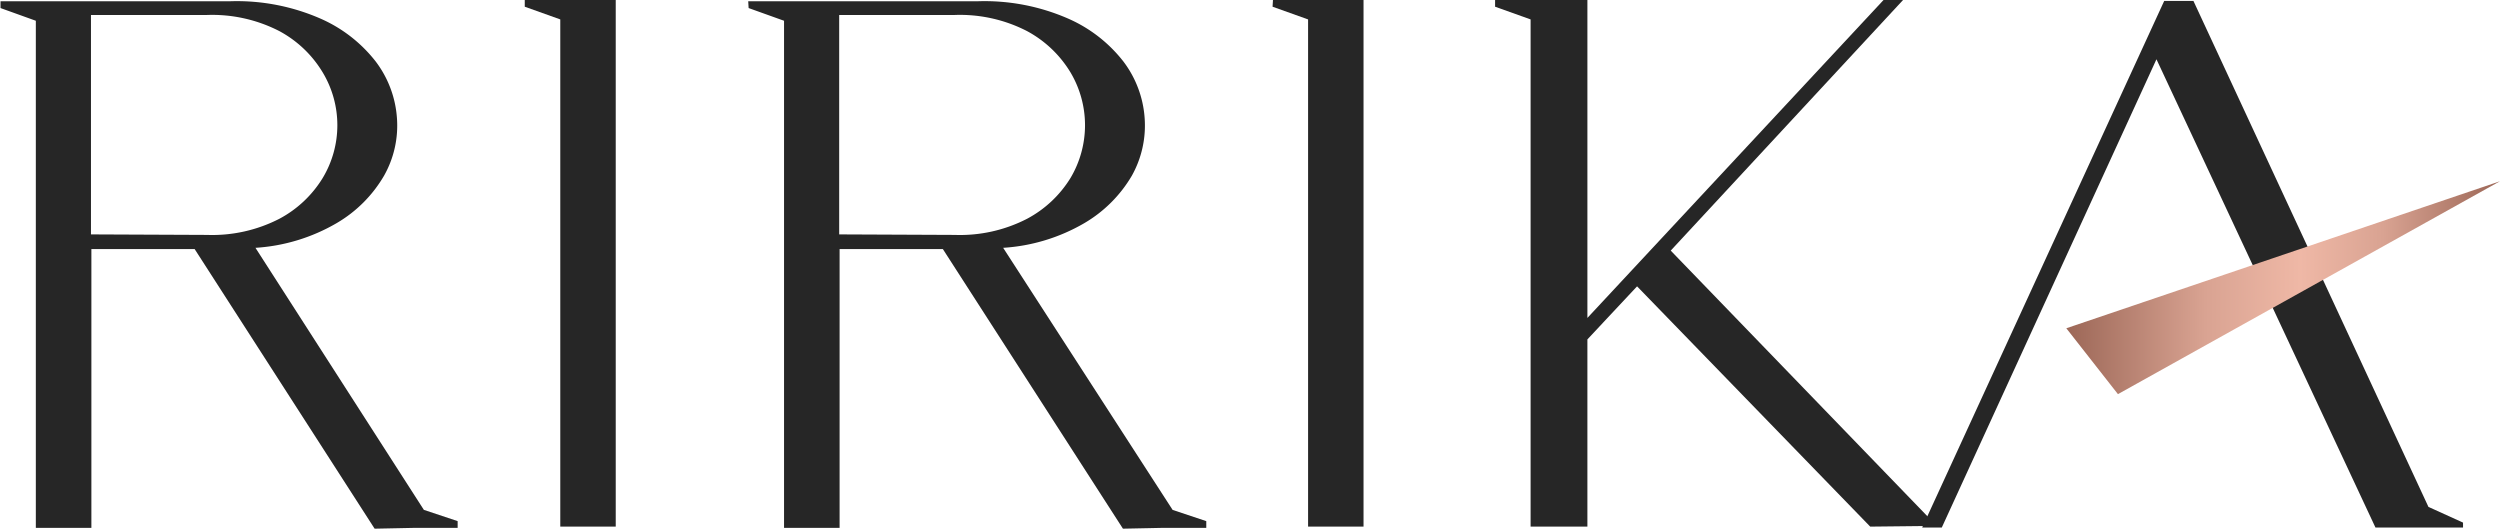 <svg id="Layer_1" data-name="Layer 1" xmlns="http://www.w3.org/2000/svg" xmlns:xlink="http://www.w3.org/1999/xlink" viewBox="0 0 242.11 51.2"><defs><style>.cls-1{fill:#262626;}.cls-2{fill:url(#linear-gradient);}</style><linearGradient id="linear-gradient" x1="200.11" y1="27.86" x2="242.11" y2="27.86" gradientUnits="userSpaceOnUse"><stop offset="0" stop-color="#9c6757"/><stop offset="0.32" stop-color="#d9a392"/><stop offset="0.54" stop-color="#efb8a6"/><stop offset="0.73" stop-color="#d9a392"/><stop offset="1" stop-color="#9c6757"/></linearGradient></defs><title>ririka_logo_black</title><path class="cls-1" d="M271,198.6h22.29a20.22,20.22,0,0,1,8.67,1.67,13.79,13.79,0,0,1,5.37,4.16,10.23,10.23,0,0,1,2.06,5.46,9.86,9.86,0,0,1-1.25,5.61,12.75,12.75,0,0,1-4.59,4.59,17.81,17.81,0,0,1-7.86,2.39L312,247.86l3.27,1.09v.65H311.1l-3.87.08L289.8,222.6h-10v27h-5.38V200.49L271,199.26Zm20,22.63a14.22,14.22,0,0,0,7-1.56,10.93,10.93,0,0,0,4.2-3.95,9.92,9.92,0,0,0,0-10.23,10.93,10.93,0,0,0-4.2-4,14.22,14.22,0,0,0-7-1.56H279.76v21.25Z" transform="translate(-270.95 -198.48)"/><path class="cls-1" d="M321.77,198.48h8.81v51h-5.37V200.36l-3.44-1.23Z" transform="translate(-270.95 -198.48)"/><path class="cls-1" d="M343.41,198.6H365.7a20.22,20.22,0,0,1,8.67,1.67,13.79,13.79,0,0,1,5.37,4.16,10.23,10.23,0,0,1,2.06,5.46,9.94,9.94,0,0,1-1.24,5.61,12.86,12.86,0,0,1-4.6,4.59,17.81,17.81,0,0,1-7.86,2.39l16.41,25.38,3.26,1.09v.65h-4.21l-3.86.08L362.26,222.6h-10v27h-5.38V200.49l-3.43-1.23Zm20,22.63a14.19,14.19,0,0,0,7-1.56,11,11,0,0,0,4.21-3.95,10,10,0,0,0,0-10.23,11,11,0,0,0-4.21-4,14.19,14.19,0,0,0-7-1.56H352.22v21.25Z" transform="translate(-270.95 -198.48)"/><path class="cls-1" d="M394.23,198.48H403v51h-5.37V200.36l-3.44-1.23Z" transform="translate(-270.95 -198.48)"/><path class="cls-1" d="M415.74,198.48h8.94v30.79l28.68-30.79h1.89l-22.5,24.27,25.76,26.66-6.44.07-22.58-23.27-4.81,5.14v18.13h-5.5V200.36l-3.44-1.23Z" transform="translate(-270.95 -198.48)"/><path class="cls-1" d="M509.48,249.57H501l-21.21-45.35L459,249.57H457.1l23.44-51h2.83l22.76,49,3.35,1.52Z" transform="translate(-270.95 -198.48)"/><polyline class="cls-2" points="200.11 31.79 205.11 38.17 242.11 17.55"/></svg>